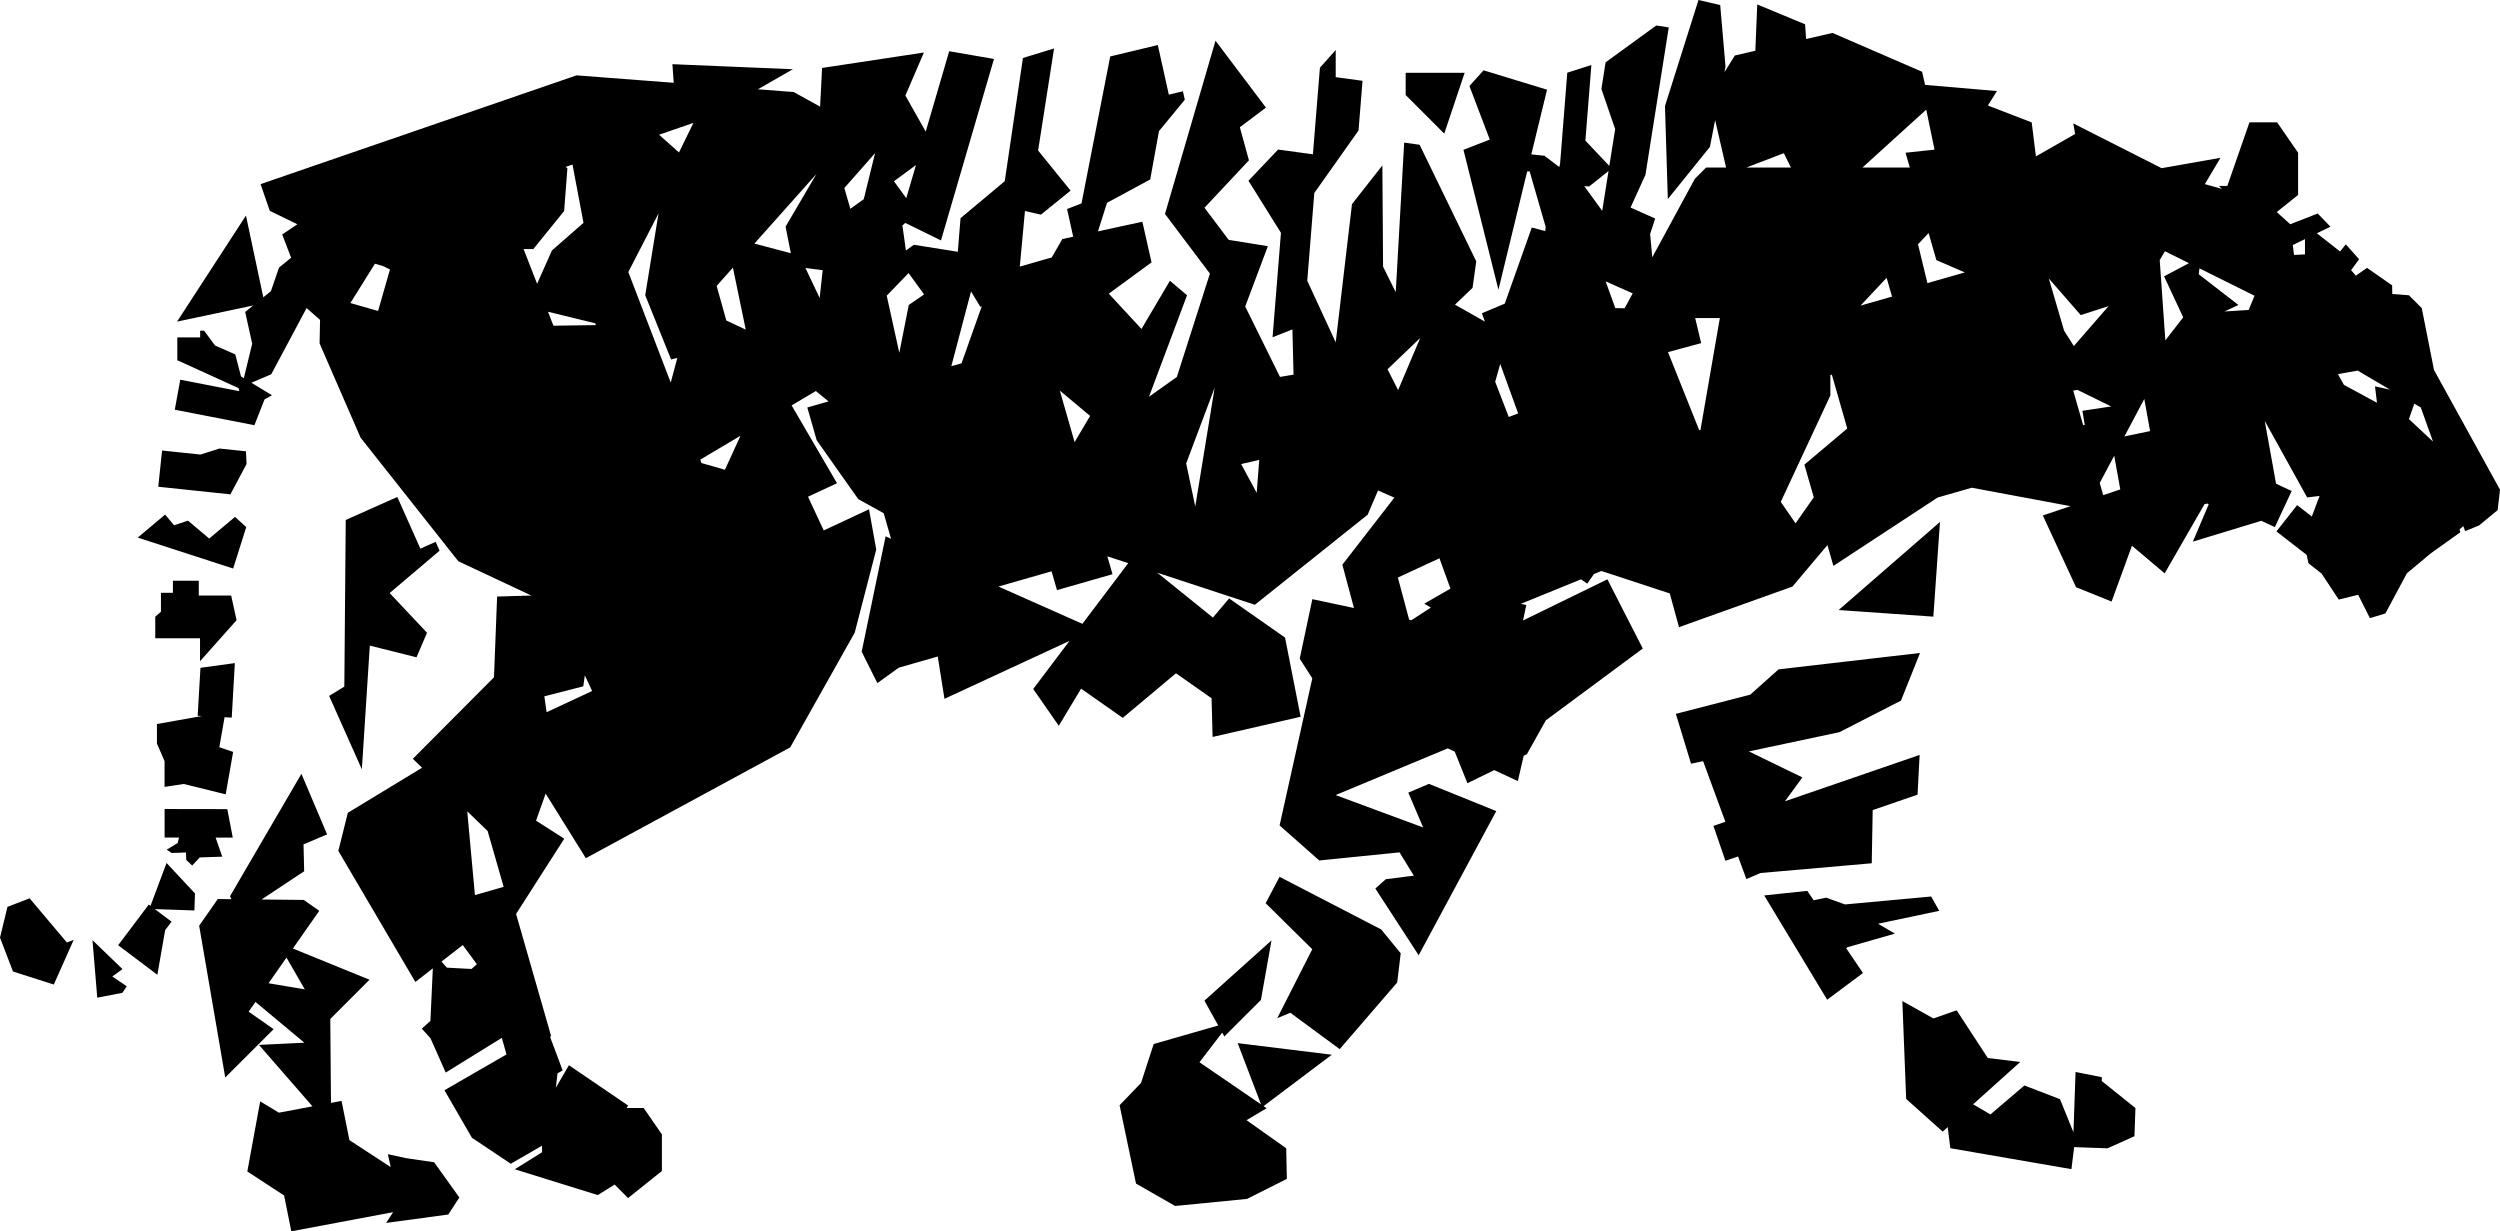 <svg xmlns="http://www.w3.org/2000/svg" width="710.483" height="349.93" viewBox="0 0 710.483 349.93"><path id="Trazado_2235" data-name="Trazado 2235" d="M549.464,289.433l6.606-2.312,8.85,13.56,9.211,1.125-13.377,12.025,4.911,2.887,9.652-8.233,10.117,3.884,3.829,9.431.6-17.156,7.474,1.5-.043,1.064,9.584,7.688-.281,8.012-7.639,3.437-9.493-.336-.783,6.257-34.417-5.951-.74-5.994-1.425,1.284-10.379-9.3-1.083-27.805Zm-191.118-5.254-10.392,10.386-.618-1.1-6.459,8.422,17.5,11.97-6.642-17.407,26.759,3.291-19.4,14.612.875.6-5.719,3.388,11.285,7.988.177,8.7-11.3,5.688-20.447,2.012-11.12-6.367-4.667-22.251,6.1-6.361,3.59-11.046,18.343-5.266-3.921-7.058,19.065-17.126ZM34.814,275.414l-2.9,2.1,4.116,2.777-1.254,1.859-7.138,1.382-1.352-16.343Zm-15.8-7.56,1.921-.734L15.291,279.8l-11.6-3.707L0,266.478l2.122-8.759L8.416,255.3Zm496.41-12.006,3.584-.734,5.327,1.921,24.5-2.251,2.275,4.067-17.383,3.67,4.8,2.807-13.535,3.878-.312.281,4.765,7.034-10.172,7.59-17.9-29.634,12.245-1.3Zm-122.908,8.288,5.56,6.783-1,8.294-16.343,18.942L366.7,287.818l-3.719,1.541,9.957-19.591-13.248-13.083,3.957-7.493Zm-337.1-10.22-.165,4.832-11.248-.391,4.752,3.578-1.823,2.416-2.208,12.673-11.144-8.4,8.71-11.566.483.367,4.563-12.178Zm9.181-23.97,1.554,8.092-4.875-.006,1.89,5.425-6.41.22-2.135,2.3-1.694-1.584-.073-2.122-4.074.141-1.4-.948,3.113-1.89.385-1.554-4.1-.006v-8.1Zm16.82,42.2-5.1,7.285,10.312,1.743Zm11.542-35.028-6.7,2.844.183,7.645-12.11,8.019,11.994.128,4.41,3.089-7.5,10.716,21.78,8.869-11.15,11.15.2,23.86,3-.569,2.239,11.15,11.737,7.658-.82-3.67,5.285,1.15,7.872,1.15,7.168,10.006-3.144,4.844-17.67,2.391,1.988-3.058L82.785,349.93l-2.043-10.184-10.453-6.82L73.941,313l5.321,3.217,9.542-1.8L73.592,296.956l12.912-.63L72.6,284.741l-1.945,2.765,7.107,4.979-13.75,13.731L56.6,263.071l5.3-7.572,3.835.037-.355-.856,20.282-34.765Zm-27.1-33.181-2.037-.1-1.492,8.514,3.927,1.333-2.11,12.061-11.939-2.948-5.437.838v-7.334L44.6,211.32v-5.56l12.826-2.275-1.248-.061.789-13.639,9.774-1.339Zm474.385-4.826-17.5,8.967-25.719,5.468,15.2,7.389-4.954,6.783,38.276-13.175-.593,11.291-12.747,4.385-.269,15.114-31.591,2.765-4.037,1.725-2.361-6.428-3.59,1.235-3.413-9.915,3.395-1.174-6.324-17.23-3.431.728-4.318-14.172,21.132-5.444,8.061-7.2,40.2-4.655ZM56.491,165.038v4.208h9.2l1.547,7-10.392,11.67v-6.526H44.124v-6.129l1.615-1.4v-5.395h3.4v-3.425Zm492.955,10.208-26.918-1.878,28.8-25.034Zm-499.97-25.97,3.951-1.309,6.031,5.083,7.34-6.159,3.18,2.917L66.259,161.57l-27.114-8.789,7.78-6.538Zm69.99,6.648,4.337-1.933,1.119,2.514-14.184,12.037,10.618,11.285L118.37,186.8,105.1,183.479l-2.263,35.163-9.3-20.869,4.318-2.648.4-47.353,14.661-6.538ZM69.9,128.26l.171,3.6-4.593,8.63-20.5-2.159,1.083-10.3,4.349.459,6.569.691,5.389-1.713ZM416.243,20.692l-5.8,17.285L399.484,27.01V20.692ZM135.52,274.013l-4.006-5.431-6.049,4.7L127.013,275l7,.373Zm7.615-21.976-4.557-15.872-5.792-5.6,2.184,23.811Zm25.144-55.659-2.073-4.453-.44,3.119L154.7,197.889l.648,4.514Zm238.367-23.719-1.89-1.089,7.45-4.288-3.125-8.624-11.817,5.474,3.211,11.994.63.135Zm-86.014-12.612-5.927-1.945,1.456,5.083-15.774,4.526-1.535-5.346-15.1,4.324,23.854,10.594Zm37.236-29.352-5.144,1.187,4.416,8.178Zm244.7,8.392-1.725-9.584-4.116,7.756.991,3.462Zm-392.12-15.254-11.425,6.783.324.973,6.667,1.921Zm477.517-8.043-1.835-1.064-1.535,4.367,6.85,6.4Zm-76.926,6.722-1.645-9.132-5.651,10.649ZM309.8,118.2l-8.606-7.2,4.2,14.643Zm282.668,2.551-.661-4.006,8.184-1.236-9.572-4.7-1.229.19,2.82,9.811ZM345.2,110.162l-8.1,21.542,2.587,12.245Zm170.261,31.169-2.667-9.279,12.184-10.276-4.379-15.291-.416.11v5.78l-14.1,30.252,4.2,6.1ZM670.03,105.324l-5.6.985,1.688,3.052,9.4,5.113-.557-4.679,4.281.948ZM431.449,117.5l-5.095-14.068-1.431,5.058,3.853,10.012ZM403.625,96.033l-9.3,8.912,3.009,5.915Zm79.635,26.16,5.511-31.805h-7.015l1.706,7.126-9.431,2.551,8.869,22.19Zm-313.9-29.8-.208-.52L155.741,88.6l1.541,3.963Zm106.6-9.566-5.6,21.242,2.905-.826,5.755-16.239-.4.214ZM464,83.378l-7.694-3.425,2.752,7.609,2.648.043Zm118.254-4.245,4.361,14.875,2.758,4.33L599.239,87,591.33,89.55ZM537.7,84.29l-1.535-5.34-7.413,7.9ZM258.264,86.675l4.355-3-4.41-6.074L252,84.033l3.578,16.233Zm380.793,1.413,1.658-4.043-15.64-7.774-.22,1.664,11.291,8.74-3.969,1.847ZM233.8,76.785l-4.9-.63,4.043,8.526Zm-25.511-.716-4.624,5.181,2.752,9.835,5.517,2.587Zm-97.464.508-1.988-.973-2.288-.654L99.581,86.118l7.866,2.257ZM620.45,90.186,615.019,78.54l7.058-3.755L615.264,71.4l-1.486,2.5,1.6,22.826Zm34.606-17.9V67.953l-3.45,1.682.336,2.82Zm-96.675,5.132-8.08-3.5-2.208-7.694-3.009,3.211,2.673,11.028ZM183.369,83.9l3.774-23.236-8.581,16.649,12.055,31.414,1.872-7.009-1.774.434Zm39.885-19.487,8.789-14.985L214.4,69.219l10.349,2.746ZM457.131,48.6l-5.5,4.392-1.388-.08,5.095,7.009ZM260.307,46.919l-6.251,4.587,3.5,4.82ZM156.848,71.188l8.979-7.86L162.7,46.76l-1.933.667.489.385-.93,12.159-8.759,10.814-2.771-.012,3.847,9.872ZM506.961,43.536l-10.673,4.08h12.685ZM245.468,56.619l3.223-13.1-8.734,9.915,1.706,5.908Zm-48.4-21.695L187.3,38.288l5.658,5.04ZM541.543,43.4l8.233-.875-2.355-11.37L529.3,47.616h13.45ZM482.7,0l6.171,1.437,1.511,17.511-.312,1.566,2.973-4.746,5.811-1.346L499.4,1.266,513,6.911l.275,4.177,7.511-1.731,25.456,11.034.862,3.737,20.41,1.749-2.569,4.11,12.447,4.8,1.2,9.658,11.144-6.367-.532-3.009,25.12,12.728,16.722-2.948L626.6,52.332l4.838,1.346-.844-.844h2.4l6.288-18.074h7.853L653.1,43.4V55.4l-6.067,4.863,3.835,3.462,7.811-3.052,3.615,3.749L658.433,66.3l6.594,5.168,1.633-2.025,3.78,4.233-2.275,3.095,1.352,1.584,3.162-2.239,7.15,4.985.037,2.44,4.728.367,3.651,3.645,3.486,17.609,18.753,34.007-.667,5.8-5.254,4.337-3.988,1.651-.514-1.425-1.083.911.22.832-8.434,6.019-6.74,5.633-6.116,11.413-4.4,1.333-3.333-6.636-5.517,1.364-4.875-7.389-3.731-2.942-.514-2.373-8.593-6.667,5.884-7.48,4.177,3.236,2.2-5.847-3.529.434-12.055-21.762,3.217,17.86,4.44,2.073-4.783,10.257-3.841-1.792-19.462,5.921,4.5-10.606-.349-.22-.838.171L615.184,162.94l-9.3-7.847-5.78,15.86L590,166.879l-9.444-20.386,7.86-2.648-28.05-5.236-9.7,2.783-29.628,19.432-1.694-5.908L509.4,166.7l-32.239,11.535-2.624-9.59-19.426-6.373-2.122.869-1.914,2.734-1.762-1.236L432.2,171.607l1.566.33-.936,4.4,23.982-11.7,10.055,19.67-27.554,20.41-5.382,9.621-.905.44-1.67,7.205-6.7-3.125-7.627,3.719-3.609-8.973-1.982-.924-31.866,13.273,24.869,9.205-4.208-9.9,5.859-2.489,19.132,7.737-22.049,40.974L390.86,252.514l2.985-2.654,7.964-1-4.074-6.624-22.808,2.306-11.279-9.957,9.3-41.811-3.578-5.572,3.59-16.924,11.829,2.514-3.3-12.306,14.777-19.059-4.642-2.037-2.942,6.881-32.056,25.6-27.725-9.107,15.8,12.747,4.606-5.444L365.2,181.2l4.428,22.5-25.016,5.737-.294-11L334.2,191.344l-15.12,12.673-11.841-8.3L300.9,206.268,293.635,195.8l10.312-13.664L268.411,198.6,266.5,186.58l-11.083,3.174-6.074,4.385-4.459-8.924,6.8-32.784,1.547.679-2.086-7.248-7.248-4.025-11.8-16.728-2.667-9.3,6.031-1.731-3.6-2.948-6.887,4.086,12.893,22.111-8.239,3.841,4.471,9.578,12.869-6.006,2.055,11.438L242.9,179.8,224.575,212.4l-58.081,31.487-11.425-18.349-2.728,7.688,8.012,5.132-13.688,21.383,9.951,34.668-.287.281L159.9,304.2l-1.456.844-.483,4.073,3.725-6.385L178.5,314.173l-.416.709h4.844l5.181,7.5v10.4L178.5,340.48l-3.823-3.835-4.789,2.991L146.3,332.3l7.756-4.844-.018-1.847-8.881,5.119-11.046-7.389-7.8-13.5,17.64-10.184-1.346-4.7-15.939,9.866-4.312-9.737-2.483-2.746,2.447-2.2.691-14.93-4.966,3.866-21.89-37.255,2.7-10.826,21.1-12.808-2.63-2.532,23.065-23.175.887-22.936,9.713-.3L130.248,159.5l-27.774-35.12L90.822,97.593l.135-6.679-3.823-3.37L77.085,106.37l-5.645,2.4,5.866,3.56L75.182,113.5,72.3,120.835l-22.631-4.4,1.56-8.526L68,111.165l-.2-.862L50.387,102.37V95.886h6.5V93.972H58L61.127,98.2l5.749,2.526,1.615,6.257.8.483,2.379-9.78-1.994-9.034,2.275-1.835-21.64,4.593L69.9,61.262l4.93,23.23,2.159-1.743,2.306-6.71,3.443-2.789L80.2,66.644l4.3-2.911-7.829-3.817-2.618-7.59,89.794-30.912,27.622,2.116-.379-5.291,34.246,1.437-9.951,5.694,10.184.789,7.493,4.141.569-10.991,28.937-4.385L257.3,27.151l5.78,10.251,6.679-22.845,12.722,2.2L267.42,68.326l-10.141-4.973-.82.728,1,7.113,2.232-1.627L272.2,71.549,272.98,62l12.563-10.508,5.168-35.016,8.844-2.7-4.532,29,9.23,11.395L295.83,61l-4.545-1.034-1.468,15.8,9.077-2.606,3.009-5.223,3.089-.667L303.256,59.4l4.1-1.59,8.159-41.769L329.042,12.8l3.132,14.1,4-.96.538,2.41-7.34,8.905-2.489,13.743-12.276,6.636-2.569,8.11,12.618-2.728,2.6,11.548-12.141,8.893L324.4,93.483l8.086-13.695,4.863,4.122-10.814,28.845,7.915-5.621,9.4-29.377L331.079,60.809,345.44,11.566l14.331,19.01-7.413,5.59,2.581,9.4-12.63,13.474,6.881,9.132,11.132,1.792L353.881,87.1l9.884,20.013,3.853-.642-.324-12.857-5.639,2.232,2.385-29.677-9.236-14.8,8.428-8.869,9.89,1.352,1.988-24.6,4.489-5.04.006,7.713,7.621,1.04L386.083,37.09,373.514,54.852l-2,24.93L379.6,97.293l4.624-39.279,8.636-11,.2,28.765,3.6,7.26,2.4-42.515,4.385.618,16.1,33.138-1.058,7.529L413.5,86.577,422,91.4l-.862-2.373,6.5-2.728,7.688-21.64,3.841,1.015.067-.881.055-.251L434.7,48.674l-.691.055-8.165,33.622-9.939-39.775,7.48-2.911L417.6,24.441l4.025-4.459,18.031,5.511-4.465,18.38,3.719.391,4.233,3.211.226-1.015,2.043-25.8,6.844-2.177-1.7,21.481,6.8,7.193,1.664-10.471-3.914-11.4,1.2-7.578L470.716,7.236l3.535.557-6.624,41.879-4.233,9.309,7,3.125-1.443,4.4.612,6.624,12.1-22.319,3.2-3.193h5.676l-3.113-13.5-1.474,7.615L473.982,56.57l-.807-26.435Z"></path></svg>
